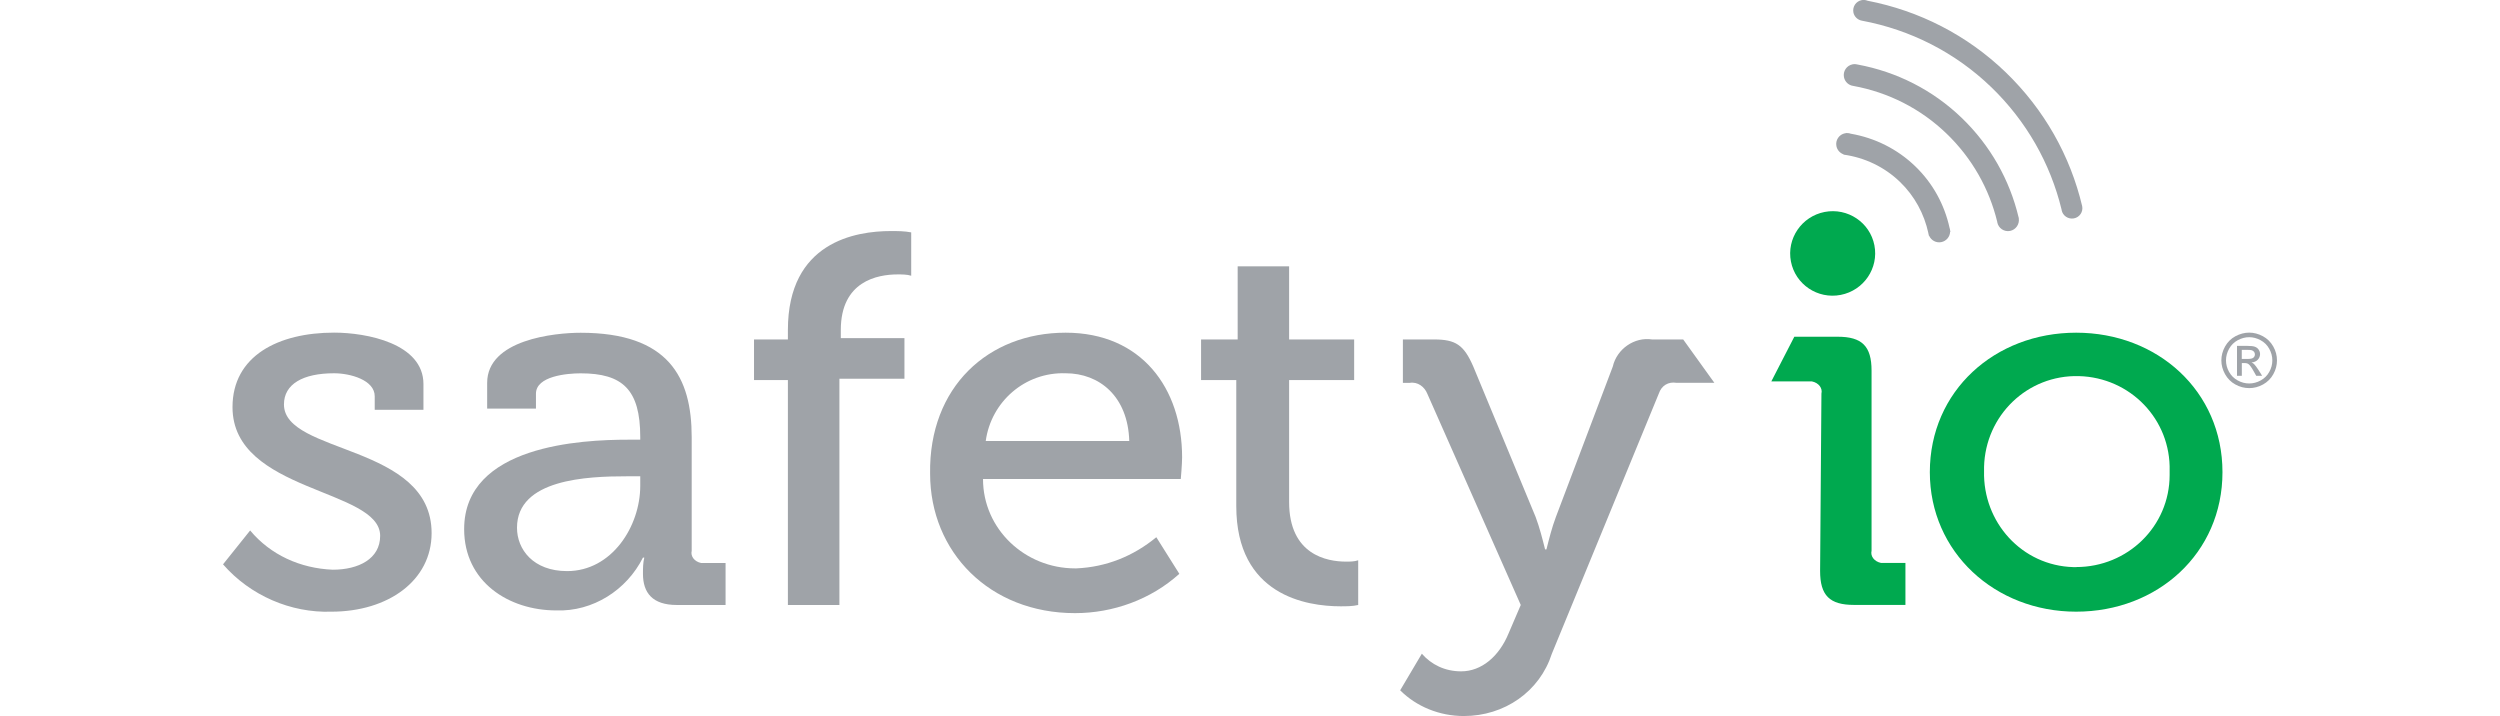 <svg version="1.1" id="Layer_1" xmlns="http://www.w3.org/2000/svg" width="154.358" height="44.21" xmlns:xlink="http://www.w3.org/1999/xlink" x="0px" y="0px"
	 viewBox="0 0 309.8 108" style="enable-background:new 0 0 309.8 108;" xml:space="preserve">
<style type="text/css">
	.st0{fill:#FFFFFF;}
	.st1{fill:#00A94F;}
	.st2{fill:#9FA3A8;}
</style>
<g>
	<g>
		<g>
			<path class="st2" d="M280.42,31.1L280.42,31.1c-1.8-7.6-5.72-14.58-11.52-20.18c-5.84-5.64-13.08-9.3-20.85-10.81
				c-0.27-0.11-0.58-0.15-0.89-0.09c-0.86,0.17-1.41,0.99-1.25,1.85c0.13,0.66,0.66,1.14,1.29,1.25
				c7.28,1.36,14.06,4.77,19.52,10.04c5.3,5.12,8.9,11.5,10.59,18.44c0,0.03,0,0.06,0.01,0.09c0.16,0.85,0.99,1.41,1.85,1.25
				C280.03,32.78,280.59,31.95,280.42,31.1z"/>
			<path class="st2" d="M270.86,32.96L270.86,32.96c0-0.02,0-0.03,0-0.05c0-0.01,0-0.02,0-0.03c-0.01-0.03-0.02-0.06-0.03-0.09
				c-1.34-5.64-4.25-10.83-8.56-14.99c-4.39-4.24-9.84-6.97-15.69-8.06c-0.1-0.03-0.21-0.05-0.32-0.06c-0.01,0-0.02,0-0.02,0l0,0
				c-0.15-0.01-0.29-0.01-0.44,0.02c-0.9,0.17-1.49,1.04-1.31,1.94c0.14,0.72,0.72,1.23,1.41,1.32c5.25,0.96,10.15,3.41,14.09,7.22
				c3.82,3.69,6.41,8.29,7.62,13.29c0,0.02,0,0.03,0,0.05c0.17,0.9,1.04,1.49,1.94,1.31C270.41,34.65,270.98,33.83,270.86,32.96z"/>
			<path class="st2" d="M260.55,34.96c-0.02-0.09-0.04-0.17-0.06-0.26c0-0.04,0-0.07-0.01-0.11c-0.01-0.07-0.04-0.14-0.06-0.21
				c-0.77-3.51-2.52-6.74-5.19-9.31c-2.71-2.61-6.08-4.27-9.7-4.9c-0.18-0.07-0.38-0.1-0.58-0.1c-0.04,0-0.07-0.01-0.1-0.02l0,0.03
				c-0.06,0-0.13,0.01-0.19,0.02c-0.9,0.17-1.49,1.04-1.31,1.94c0.12,0.6,0.54,1.05,1.08,1.24l-0.01,0.04
				c3.18,0.44,6.16,1.84,8.52,4.12c2.21,2.13,3.65,4.82,4.28,7.73c0,0.01,0,0.03,0,0.04c0.01,0.03,0.02,0.05,0.02,0.08
				c0.02,0.1,0.05,0.19,0.07,0.29l0.03-0.01c0.31,0.69,1.05,1.1,1.82,0.95c0.77-0.15,1.31-0.81,1.34-1.56L260.55,34.96z"/>
		</g>
		<g>
			<path class="st2" d="M4.09,80.01c3.06,3.68,7.56,5.72,12.46,5.92c3.88,0,7.15-1.63,7.15-5.11c0-7.15-22.27-6.54-22.27-19.41
				c0-7.76,6.95-11.24,15.32-11.24c4.9,0,13.48,1.63,13.48,7.76v3.88h-7.35v-2.04c0-2.45-3.68-3.47-6.13-3.47
				c-4.7,0-7.56,1.63-7.56,4.7c0,7.56,22.27,5.92,22.27,19.41c0,7.15-6.54,11.85-15.12,11.85C10.22,92.47,4.09,89.82,0,85.12
				L4.09,80.01z"/>
			<path class="st2" d="M51.9,86.14c6.74,0,11.03-6.74,11.03-12.87v-1.43h-2.04c-5.92,0-16.55,0.41-16.55,7.76
				C44.34,82.87,46.79,86.14,51.9,86.14 M61.09,66.32h1.84v-0.41c0-7.15-2.66-9.6-8.99-9.6c-2.04,0-6.74,0.41-6.74,3.07v2.25h-7.36
				v-3.88c0-6.54,10.22-7.56,14.1-7.56c13.28,0,16.75,6.74,16.75,15.73v17.16c-0.2,0.82,0.41,1.63,1.43,1.84h0.41h3.27v6.33h-7.35
				c-3.68,0-5.11-1.84-5.11-4.7c0-0.82,0-1.63,0.2-2.45h-0.2c-2.45,4.9-7.56,8.17-13.08,7.97c-7.15,0-13.89-4.29-13.89-12.26
				C36.37,67.14,54.14,66.32,61.09,66.32"/>
			<path class="st2" d="M85.2,57.33h-5.11V51.2h5.11v-1.43c0-13.28,10.22-14.92,15.53-14.92c1.02,0,2.04,0,3.07,0.2v6.54
				c-0.61-0.2-1.43-0.2-2.04-0.2c-3.06,0-8.58,1.02-8.58,8.38V51h9.6v6.13h-9.81v34.12H85.2V57.33z"/>
			<path class="st2" d="M136.69,66.52c-0.2-6.74-4.5-10.22-9.6-10.22c-6.13-0.2-11.24,4.29-12.05,10.22H136.69z M127.09,50.18
				c11.44,0,17.57,8.38,17.57,18.8c0,1.02-0.2,3.27-0.2,3.27h-29.83c0,7.56,6.33,13.48,13.89,13.48h0.2c4.5-0.2,8.58-1.84,12.05-4.7
				l3.47,5.52c-4.29,3.88-10.01,5.93-15.73,5.93c-12.87,0-21.86-9.2-21.86-21.04C106.45,58.35,115.44,50.18,127.09,50.18"/>
			<path class="st2" d="M152.83,57.33h-5.31V51.2h5.52V40.17h7.76V51.2h9.81v6.13h-9.81v18.39c0,7.97,5.72,8.99,8.58,8.99
				c0.61,0,1.23,0,1.84-0.2v6.74c-0.82,0.2-1.84,0.2-2.66,0.2c-5.11,0-15.73-1.63-15.73-15.12V57.33z"/>
			<path class="st2" d="M186.75,101.26c3.07,0,5.72-2.25,7.15-5.72l1.84-4.29l-14.1-31.87c-0.41-1.02-1.43-1.84-2.66-1.63h-1.02
				V51.2h4.7c3.27,0,4.5,0.82,5.92,4.09l9.4,22.68c0.61,1.63,1.02,3.27,1.43,4.9h0.2c0.41-1.63,0.82-3.27,1.43-4.9l8.58-22.68
				c0.61-2.66,3.27-4.5,5.92-4.09h4.7l4.7,6.54h-5.72c-1.23-0.2-2.25,0.41-2.66,1.63L200.43,98.6c-1.84,5.72-7.15,9.4-13.28,9.4
				c-3.68,0-7.15-1.43-9.6-3.88l3.27-5.52C182.25,100.24,184.29,101.26,186.75,101.26"/>
		</g>
		<g>
			<path class="st1" d="M249.08,37c0.67,3.45-1.6,6.8-5.08,7.48c-3.48,0.68-6.84-1.58-7.51-5.03c-0.67-3.45,1.6-6.8,5.08-7.48
				C245.05,31.3,248.41,33.55,249.08,37"/>
			<path class="st1" d="M241.09,59.37c0.2-0.82-0.41-1.63-1.43-1.84h-0.41h-5.72l3.47-6.74h6.54c3.68,0,5.11,1.43,5.11,5.11v27.17
				c-0.2,0.82,0.41,1.63,1.43,1.84h0.41h3.27v6.33H246c-3.68,0-5.11-1.43-5.11-5.11L241.09,59.37z"/>
			<path class="st1" d="M279.51,85.53c7.76,0,14.1-6.13,14.1-13.89v-0.61c0.2-7.76-5.92-14.1-13.69-14.3
				c-7.77-0.2-14.1,5.93-14.3,13.69v0.61c-0.2,7.76,5.72,14.3,13.48,14.51H279.51z M279.51,50.18c12.26,0,22.07,8.79,22.07,21.04
				s-9.81,21.04-22.07,21.04c-12.26,0-22.07-8.99-22.07-21.04C257.44,58.96,267.25,50.18,279.51,50.18"/>
		</g>
	</g>
	<g>
		<g>
			<path class="st2" d="M305.61,50.17c0.7,0,1.39,0.18,2.06,0.54s1.19,0.88,1.57,1.55s0.56,1.37,0.56,2.1
				c0,0.72-0.18,1.42-0.55,2.08c-0.37,0.67-0.89,1.18-1.55,1.55c-0.67,0.37-1.36,0.55-2.09,0.55s-1.42-0.18-2.09-0.55
				c-0.67-0.37-1.18-0.89-1.55-1.55c-0.37-0.67-0.56-1.36-0.56-2.08c0-0.73,0.19-1.43,0.56-2.1c0.38-0.67,0.9-1.19,1.57-1.55
				C304.22,50.35,304.91,50.17,305.61,50.17z M305.61,50.86c-0.59,0-1.16,0.15-1.72,0.45s-0.99,0.73-1.31,1.29
				c-0.31,0.56-0.47,1.15-0.47,1.75c0,0.6,0.15,1.18,0.46,1.74c0.31,0.55,0.74,0.99,1.3,1.29c0.56,0.31,1.14,0.46,1.74,0.46
				s1.18-0.15,1.74-0.46s0.99-0.74,1.29-1.29c0.31-0.55,0.46-1.13,0.46-1.74c0-0.61-0.16-1.19-0.47-1.75
				c-0.31-0.56-0.75-0.99-1.31-1.29S306.2,50.86,305.61,50.86z M303.77,56.68v-4.51h1.55c0.53,0,0.91,0.04,1.15,0.13
				s0.43,0.23,0.57,0.44s0.21,0.43,0.21,0.66c0,0.33-0.12,0.62-0.35,0.86s-0.55,0.38-0.94,0.41c0.16,0.07,0.29,0.15,0.38,0.24
				c0.18,0.18,0.4,0.48,0.67,0.89l0.55,0.88h-0.89l-0.4-0.71c-0.31-0.56-0.57-0.91-0.76-1.05c-0.13-0.1-0.33-0.16-0.58-0.16h-0.43
				v1.92H303.77z M304.5,54.14h0.88c0.42,0,0.71-0.06,0.86-0.19s0.23-0.29,0.23-0.5c0-0.13-0.04-0.25-0.11-0.36
				s-0.18-0.18-0.31-0.24s-0.38-0.08-0.73-0.08h-0.83V54.14z"/>
		</g>
	</g>
</g>
</svg>
